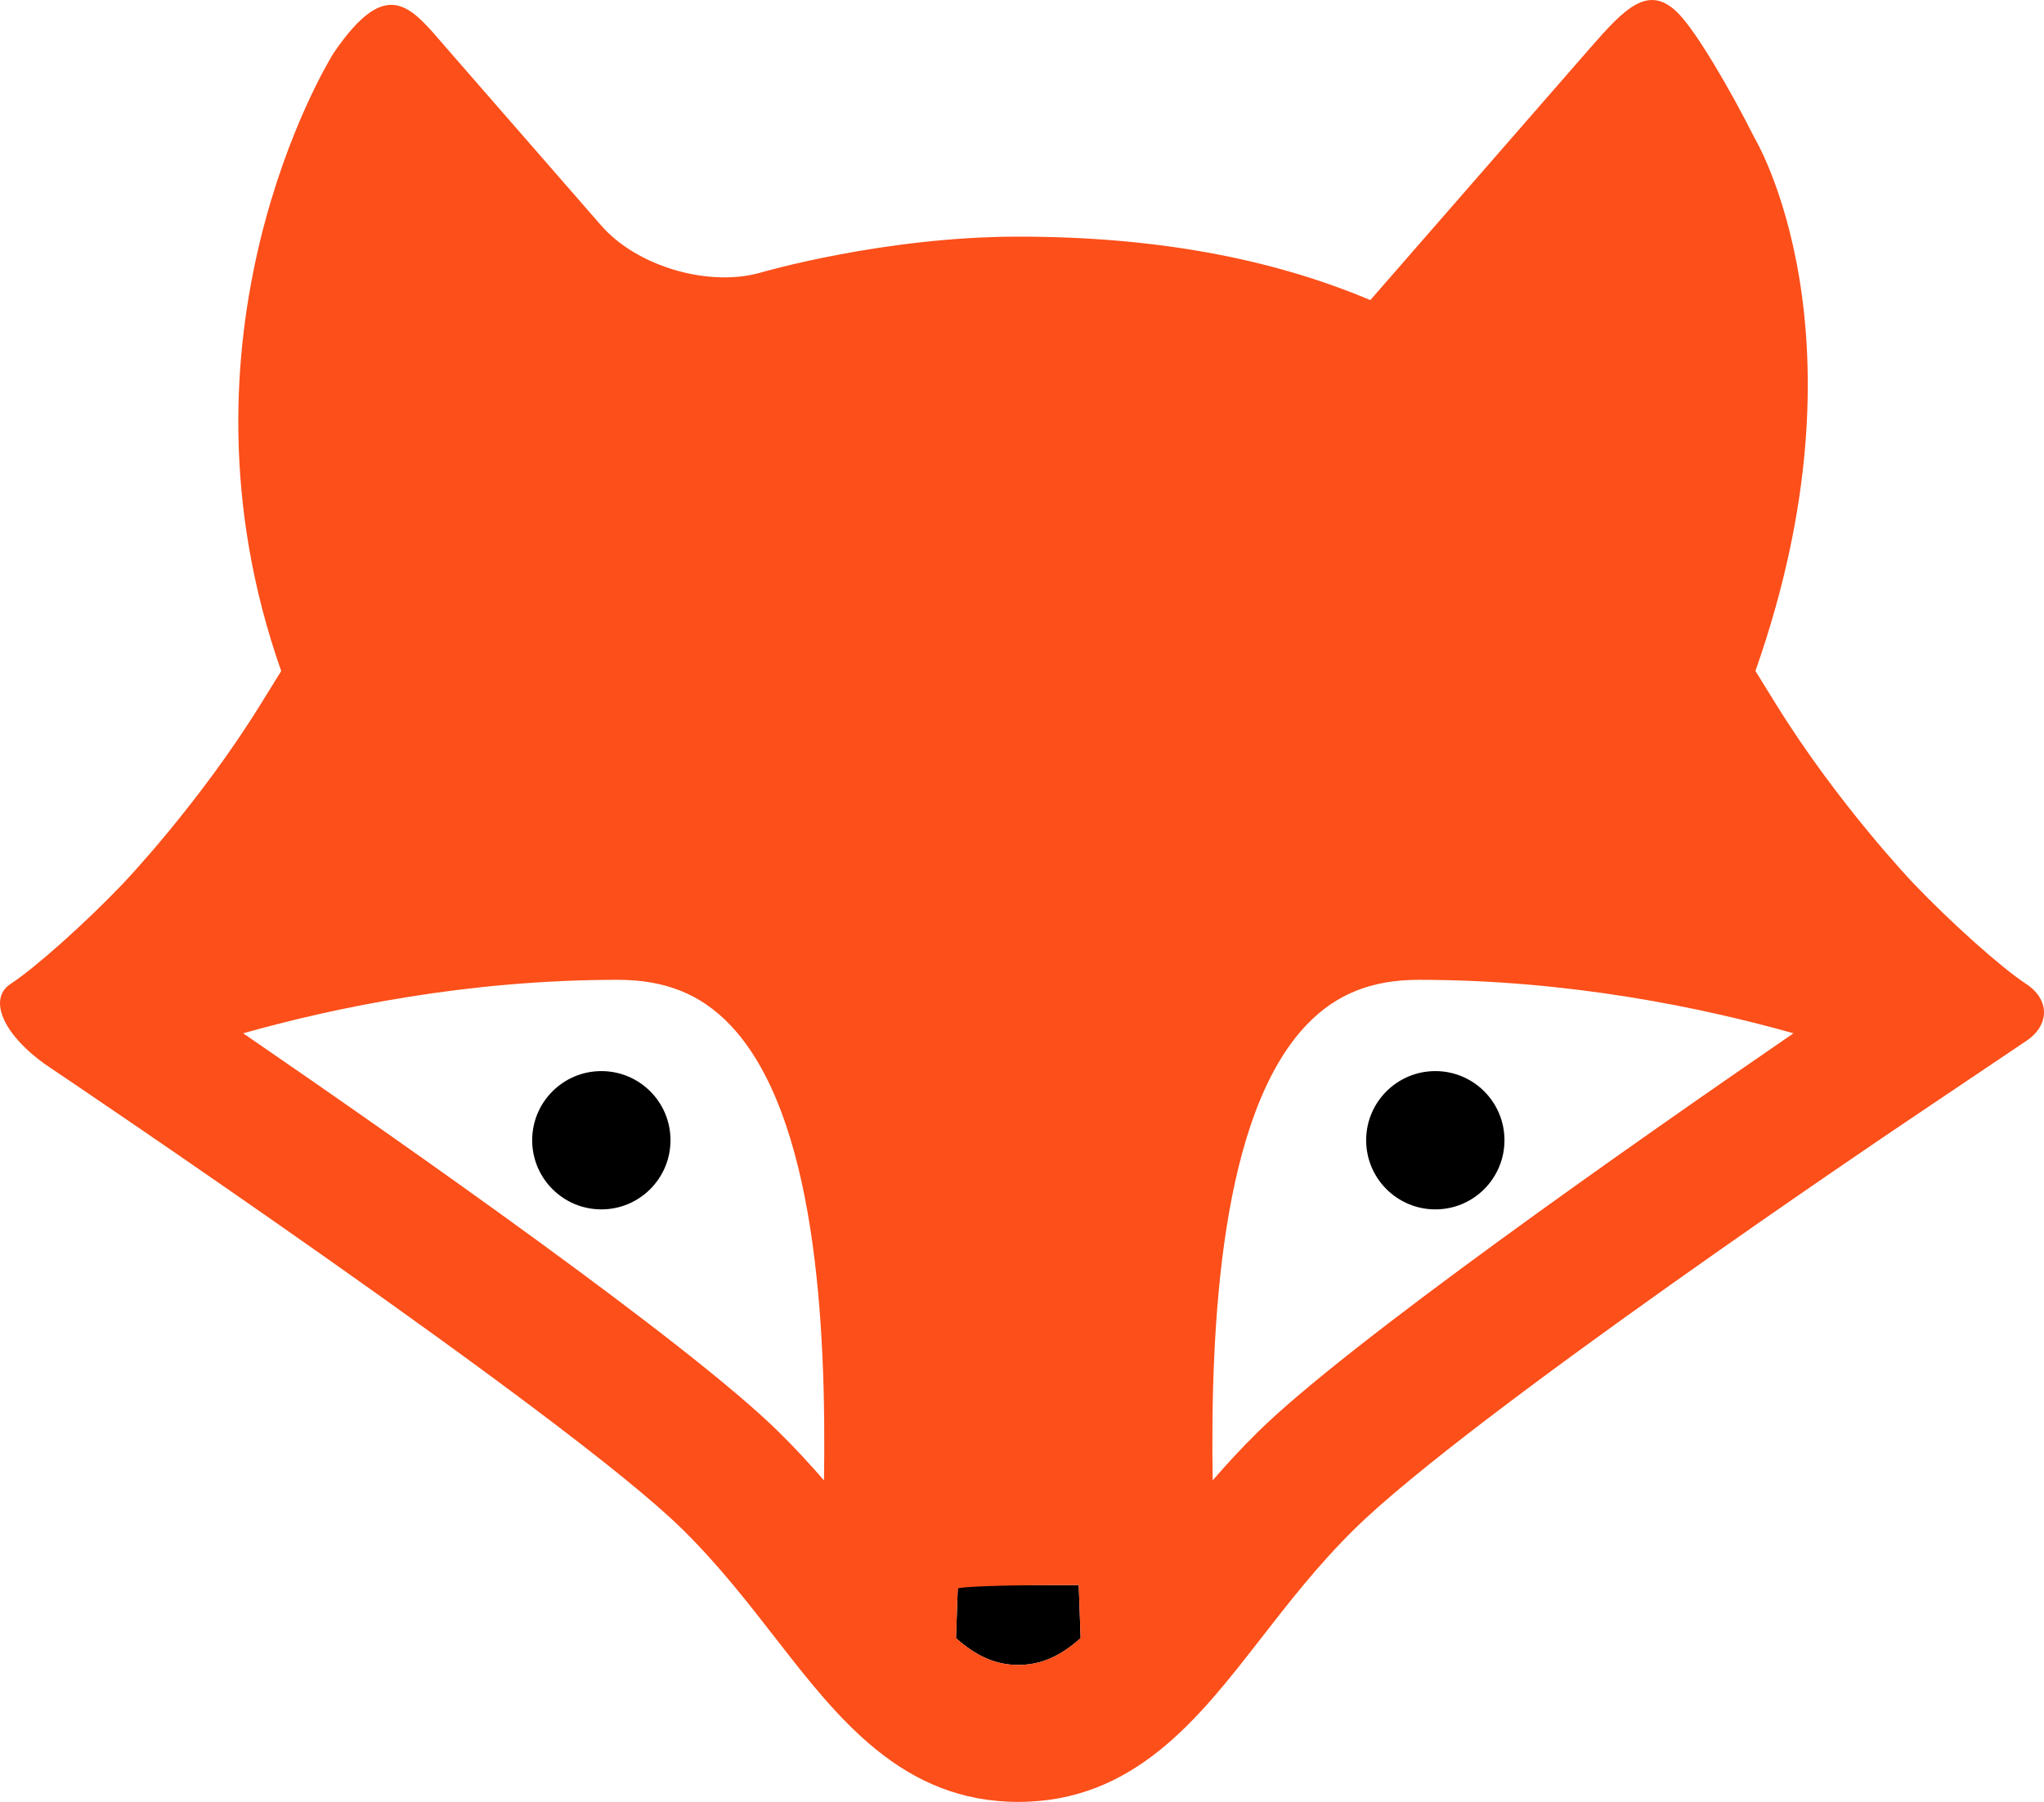 <?xml version="1.0" encoding="utf-8"?>
<!-- Generator: Adobe Illustrator 16.0.0, SVG Export Plug-In . SVG Version: 6.00 Build 0)  -->
<!DOCTYPE svg PUBLIC "-//W3C//DTD SVG 1.1//EN" "http://www.w3.org/Graphics/SVG/1.1/DTD/svg11.dtd">
<svg version="1.1" id="Layer_1" xmlns="http://www.w3.org/2000/svg" xmlns:xlink="http://www.w3.org/1999/xlink" x="0px" y="0px"
	 width="88.184px" height="77.737px" viewBox="0 0 88.184 77.737" enable-background="new 0 0 88.184 77.737" xml:space="preserve">
<g>
	<path d="M46.539,68.386h-5.211c-0.004,0.075-0.006,0.154-0.01,0.229c-0.027,0.758-0.055,1.452-0.073,2.061
		c0.877,0.771,1.695,1.153,2.688,1.153c0.994,0,1.812-0.382,2.689-1.153c-0.019-0.608-0.045-1.303-0.074-2.061
		C46.544,68.54,46.541,68.461,46.539,68.386"/>
	<path d="M61.925,46.21c-1.648,0-2.985,1.335-2.985,2.982c0,1.648,1.337,2.984,2.985,2.984c1.647,0,2.982-1.336,2.982-2.984
		C64.907,47.545,63.572,46.21,61.925,46.21"/>
	<path d="M25.945,46.21c-1.648,0-2.985,1.335-2.985,2.982c0,1.648,1.337,2.984,2.985,2.984c1.646,0,2.982-1.336,2.982-2.984
		C28.928,47.545,27.592,46.21,25.945,46.21"/>
	<path fill="#FC4F1A" d="M87.404,42.443c-1.03-0.671-3.203-2.608-4.828-4.307c0,0-3.291-3.438-5.983-7.801
		c-0.281-0.457-0.567-0.921-0.859-1.388C80.84,14.445,75.695,5.95,75.695,5.95c-1.066-2.125-2.503-4.564-3.27-5.354
		c-1.292-1.334-2.316-0.252-3.861,1.52L59.12,12.947c-4.355-1.836-9.384-2.738-15.188-2.738c-5.805,0-11.085,1.543-11.085,1.543
		c-2.256,0.659-5.364-0.251-6.909-2.022l-6.638-7.614c-1.542-1.771-2.544-3.293-4.914,0.182l0,0
		c-0.312,0.505-7.362,12.148-2.254,26.651c-0.29,0.467-0.576,0.931-0.859,1.388c-2.69,4.362-5.983,7.802-5.983,7.802
		c-1.622,1.698-3.796,3.635-4.828,4.306c-1.03,0.669-0.277,2.289,1.672,3.597l0.167,0.113c0.221,0.147,22.161,14.906,27.147,19.829
		c1.567,1.547,2.82,3.16,4.034,4.722c2.689,3.457,5.469,7.033,10.45,7.033c4.986,0,7.766-3.576,10.453-7.033
		c1.214-1.562,2.467-3.175,4.034-4.722c4.988-4.923,23.604-17.445,23.604-17.445c1.949-1.311,4.379-2.947,5.399-3.633
		C88.444,44.222,88.437,43.112,87.404,42.443z M35.55,63.868c-0.602-0.692-1.246-1.396-1.954-2.091
		c-3.861-3.814-16.146-12.42-23.104-17.198c3.914-1.104,9.661-2.307,16.169-2.307c2.025,0,3.555,0.611,4.815,1.92
		C35.217,48.079,35.651,57.167,35.55,63.868 M43.933,71.829c-0.993,0-1.811-0.382-2.684-1.155c0.015-0.606,0.042-1.301,0.069-2.059
		c0.004-0.075,0.004-0.075,0.004-0.075c0.002-0.086,1.928-0.154,4.278-0.154h0.938c0.002,0.075,0.005,0.154,0.009,0.229
		c0.029,0.758,0.056,1.452,0.071,2.059C45.744,71.447,44.926,71.829,43.933,71.829 M54.27,61.777
		c-0.708,0.695-1.353,1.399-1.952,2.091c-0.101-6.701,0.336-15.789,4.072-19.674c1.26-1.311,2.792-1.922,4.815-1.922
		c6.509,0,12.256,1.203,16.17,2.307C70.418,49.357,58.135,57.963,54.27,61.777"/>
</g>
</svg>
